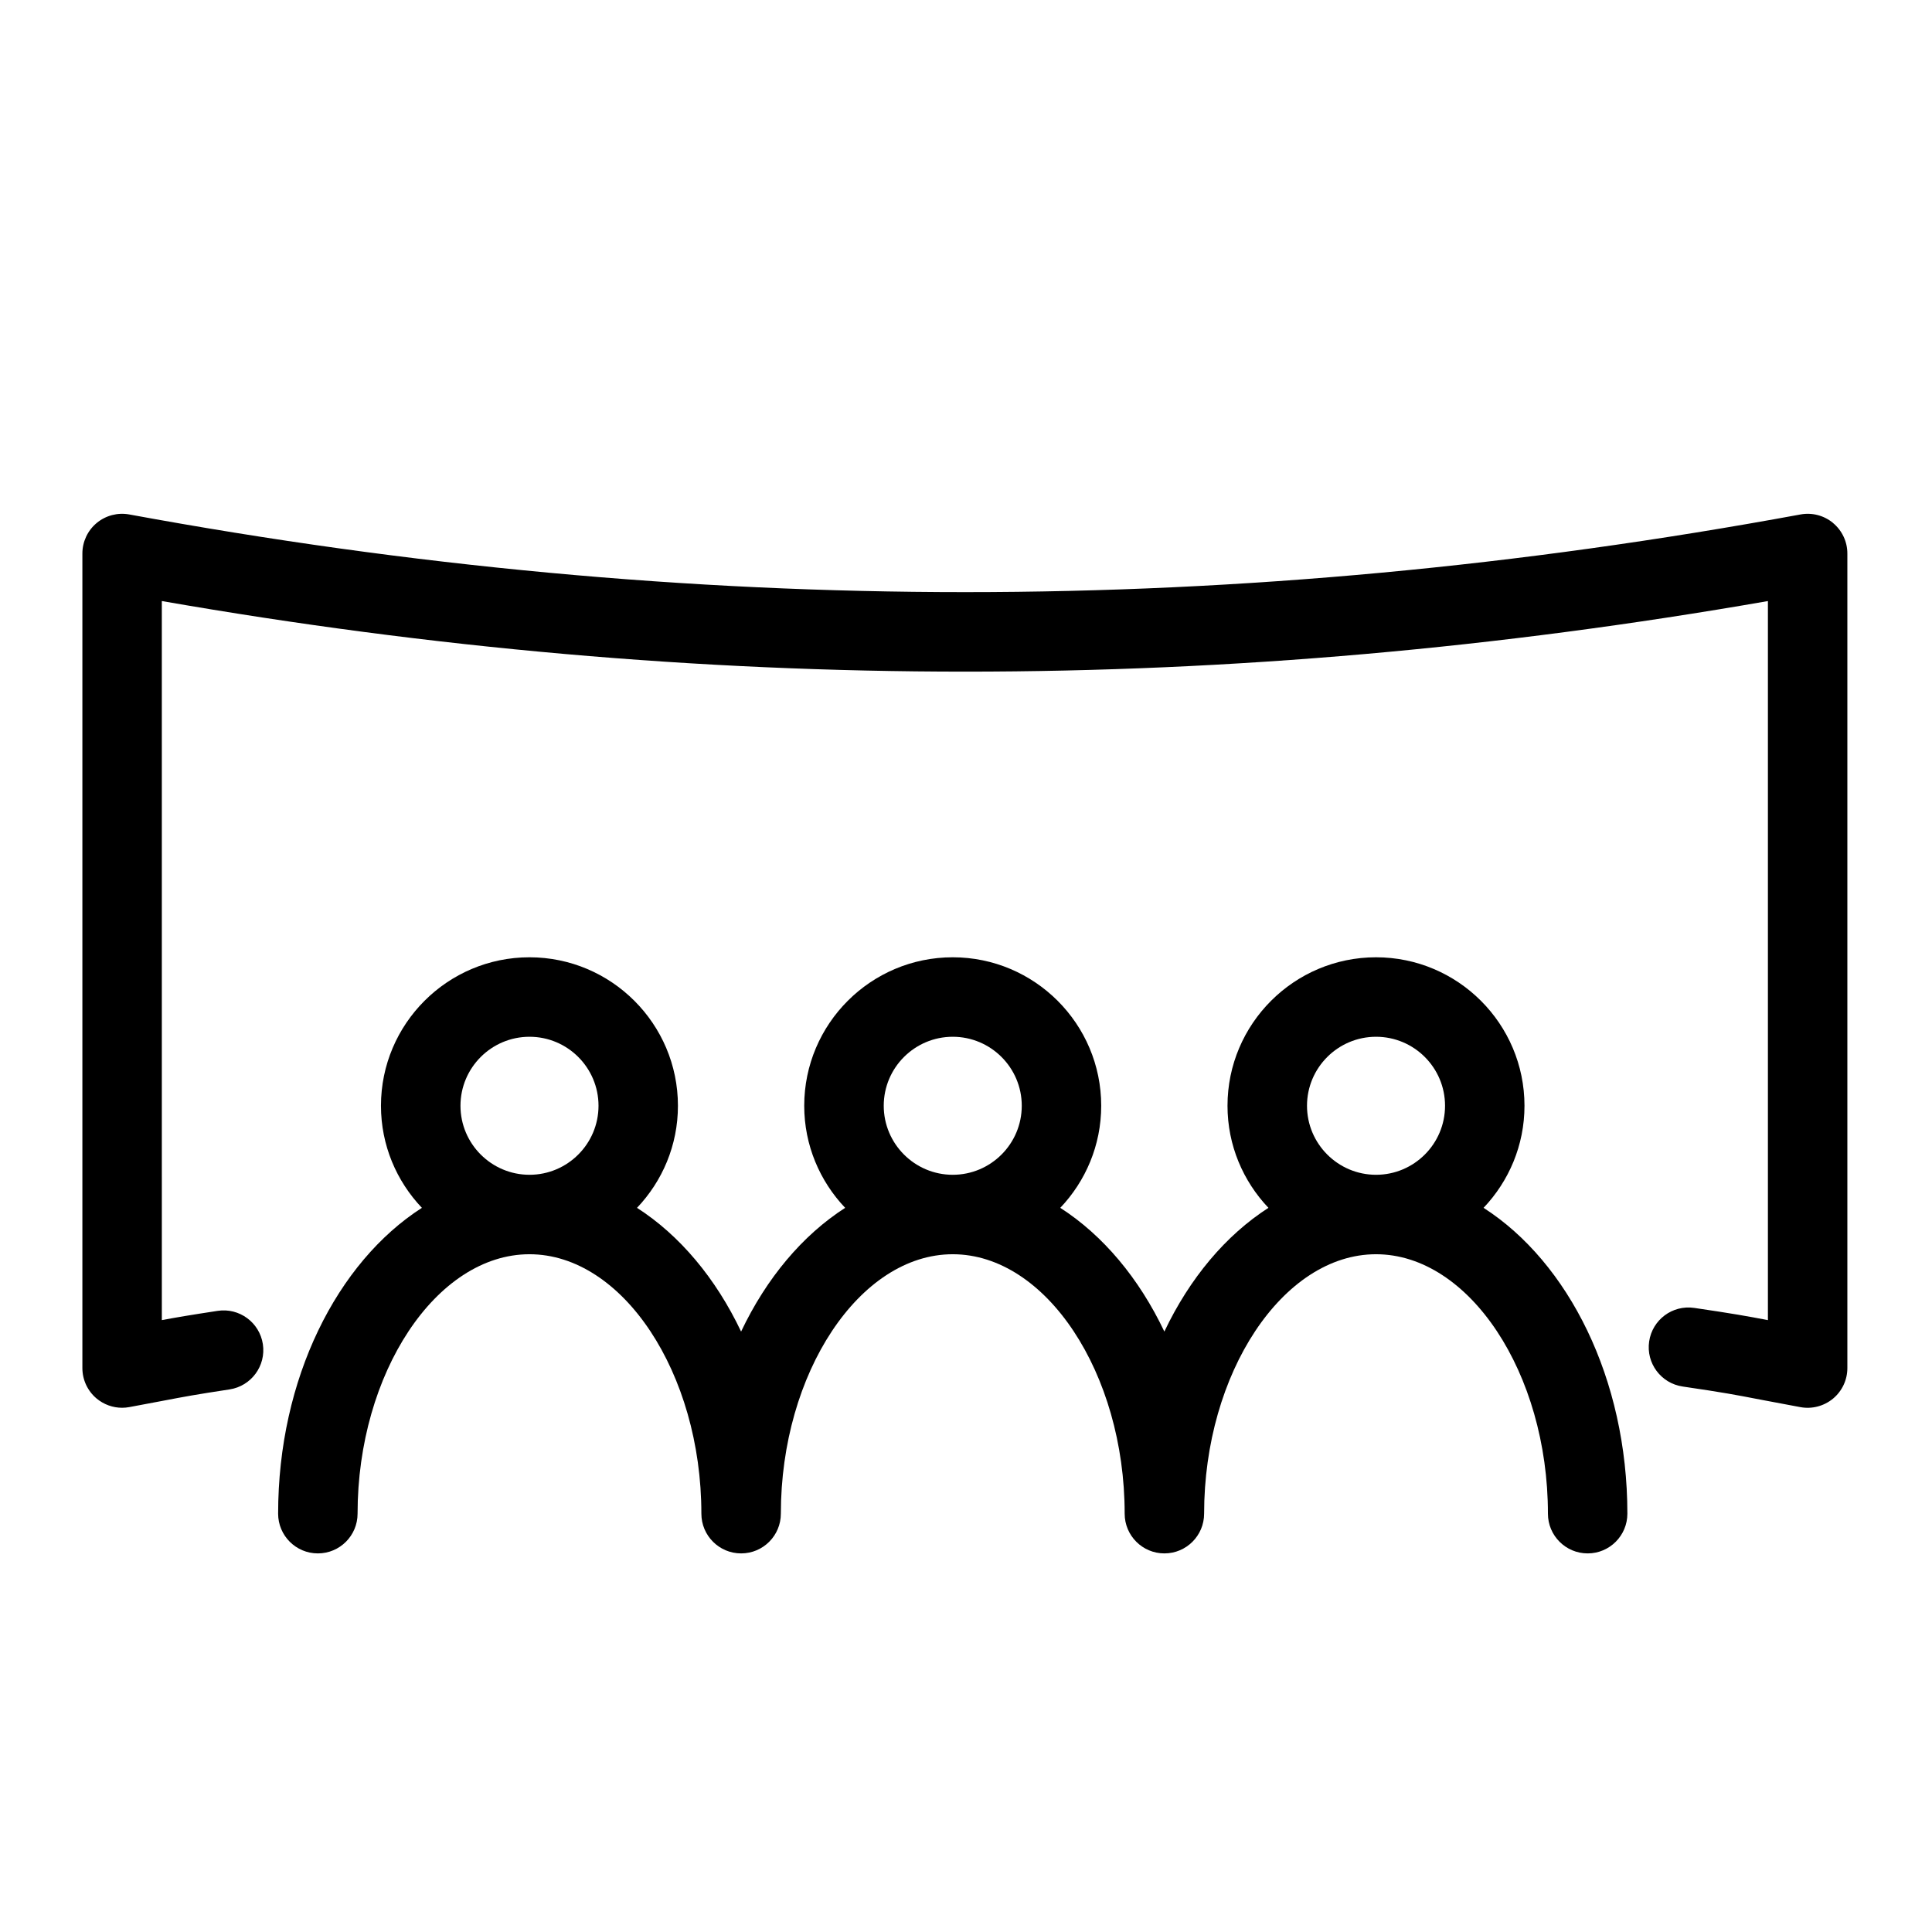 <?xml version="1.0" encoding="UTF-8"?>
<!-- The Best Svg Icon site in the world: iconSvg.co, Visit us! https://iconsvg.co -->
<svg fill="#000000" width="800px" height="800px" version="1.1" viewBox="144 144 512 512" xmlns="http://www.w3.org/2000/svg">
 <g>
  <path d="m629.79 282.6c-2.402-2-5.562-2.832-8.645-2.262-148.94 27.441-293.8 27.441-442.88 0-3.062-0.57-6.242 0.262-8.645 2.262s-3.789 4.969-3.789 8.09v215.86c0 3.129 1.391 6.09 3.789 8.09 1.91 1.582 4.297 2.434 6.734 2.434 0.637 0 1.273-0.059 1.91-0.176 3.941-0.73 6.734-1.258 9.059-1.703 5.637-1.074 8.207-1.57 17.508-2.984 5.754-0.883 9.703-6.246 8.828-12-0.875-5.742-6.246-9.703-11.996-8.816-7.531 1.148-10.941 1.734-14.777 2.449l-0.004-190.56c143.12 24.945 282.63 24.945 425.63 0.004v190.56c-5.551-1.059-9.305-1.738-19.531-3.238-5.777-0.836-11.098 3.144-11.941 8.891-0.848 5.754 3.141 11.105 8.891 11.945 10.898 1.598 13.914 2.176 20.531 3.457 2.731 0.523 6.019 1.152 10.66 2.004 3.074 0.57 6.238-0.266 8.652-2.258 2.402-2 3.793-4.961 3.793-8.09v-215.86c0.008-3.125-1.383-6.086-3.785-8.09z"/>
  <path d="m537.16 464.09c6.699-7.059 10.844-16.57 10.844-27.051 0-21.699-17.648-39.348-39.344-39.348-21.699 0-39.359 17.648-39.359 39.348 0 10.48 4.144 19.992 10.848 27.051-11.316 7.266-20.867 18.656-27.582 32.789-6.711-14.133-16.27-25.523-27.582-32.789 6.699-7.059 10.848-16.57 10.848-27.051 0-21.699-17.652-39.348-39.352-39.348s-39.352 17.648-39.352 39.348c0 10.48 4.144 19.992 10.848 27.051-11.316 7.266-20.867 18.656-27.578 32.789-6.711-14.133-16.27-25.523-27.582-32.789 6.707-7.059 10.844-16.57 10.844-27.051 0-21.699-17.648-39.348-39.348-39.348s-39.352 17.648-39.352 39.348c0 10.48 4.141 19.992 10.848 27.051-22.488 14.434-38.102 45.293-38.102 81.047 0 5.812 4.715 10.531 10.531 10.531 5.812 0 10.523-4.715 10.523-10.531 0-37.262 20.863-68.75 45.555-68.75s45.555 31.484 45.555 68.75c0 5.812 4.715 10.531 10.531 10.531 5.82 0 10.531-4.715 10.531-10.531 0-37.262 20.863-68.75 45.555-68.75 24.691 0 45.559 31.484 45.559 68.75 0 5.812 4.711 10.531 10.523 10.531 5.82 0 10.531-4.715 10.531-10.531 0-37.262 20.867-68.75 45.559-68.75s45.555 31.484 45.555 68.75c0 5.812 4.711 10.531 10.531 10.531 5.812 0 10.523-4.715 10.523-10.531 0-35.754-15.625-66.613-38.109-81.047zm-271.13-27.051c0-10.086 8.207-18.285 18.293-18.285 10.082 0 18.289 8.195 18.289 18.285 0 10.086-8.207 18.293-18.289 18.293-10.086-0.004-18.293-8.211-18.293-18.293zm112.17 0c0-10.086 8.203-18.285 18.289-18.285 10.086 0 18.289 8.195 18.289 18.285 0 10.086-8.203 18.293-18.289 18.293-10.086 0-18.289-8.211-18.289-18.293zm112.17 0c0-10.086 8.211-18.285 18.297-18.285 10.086 0 18.285 8.195 18.285 18.285 0 10.086-8.195 18.293-18.285 18.293-10.086 0-18.297-8.211-18.297-18.293z"/>
 </g>
</svg>